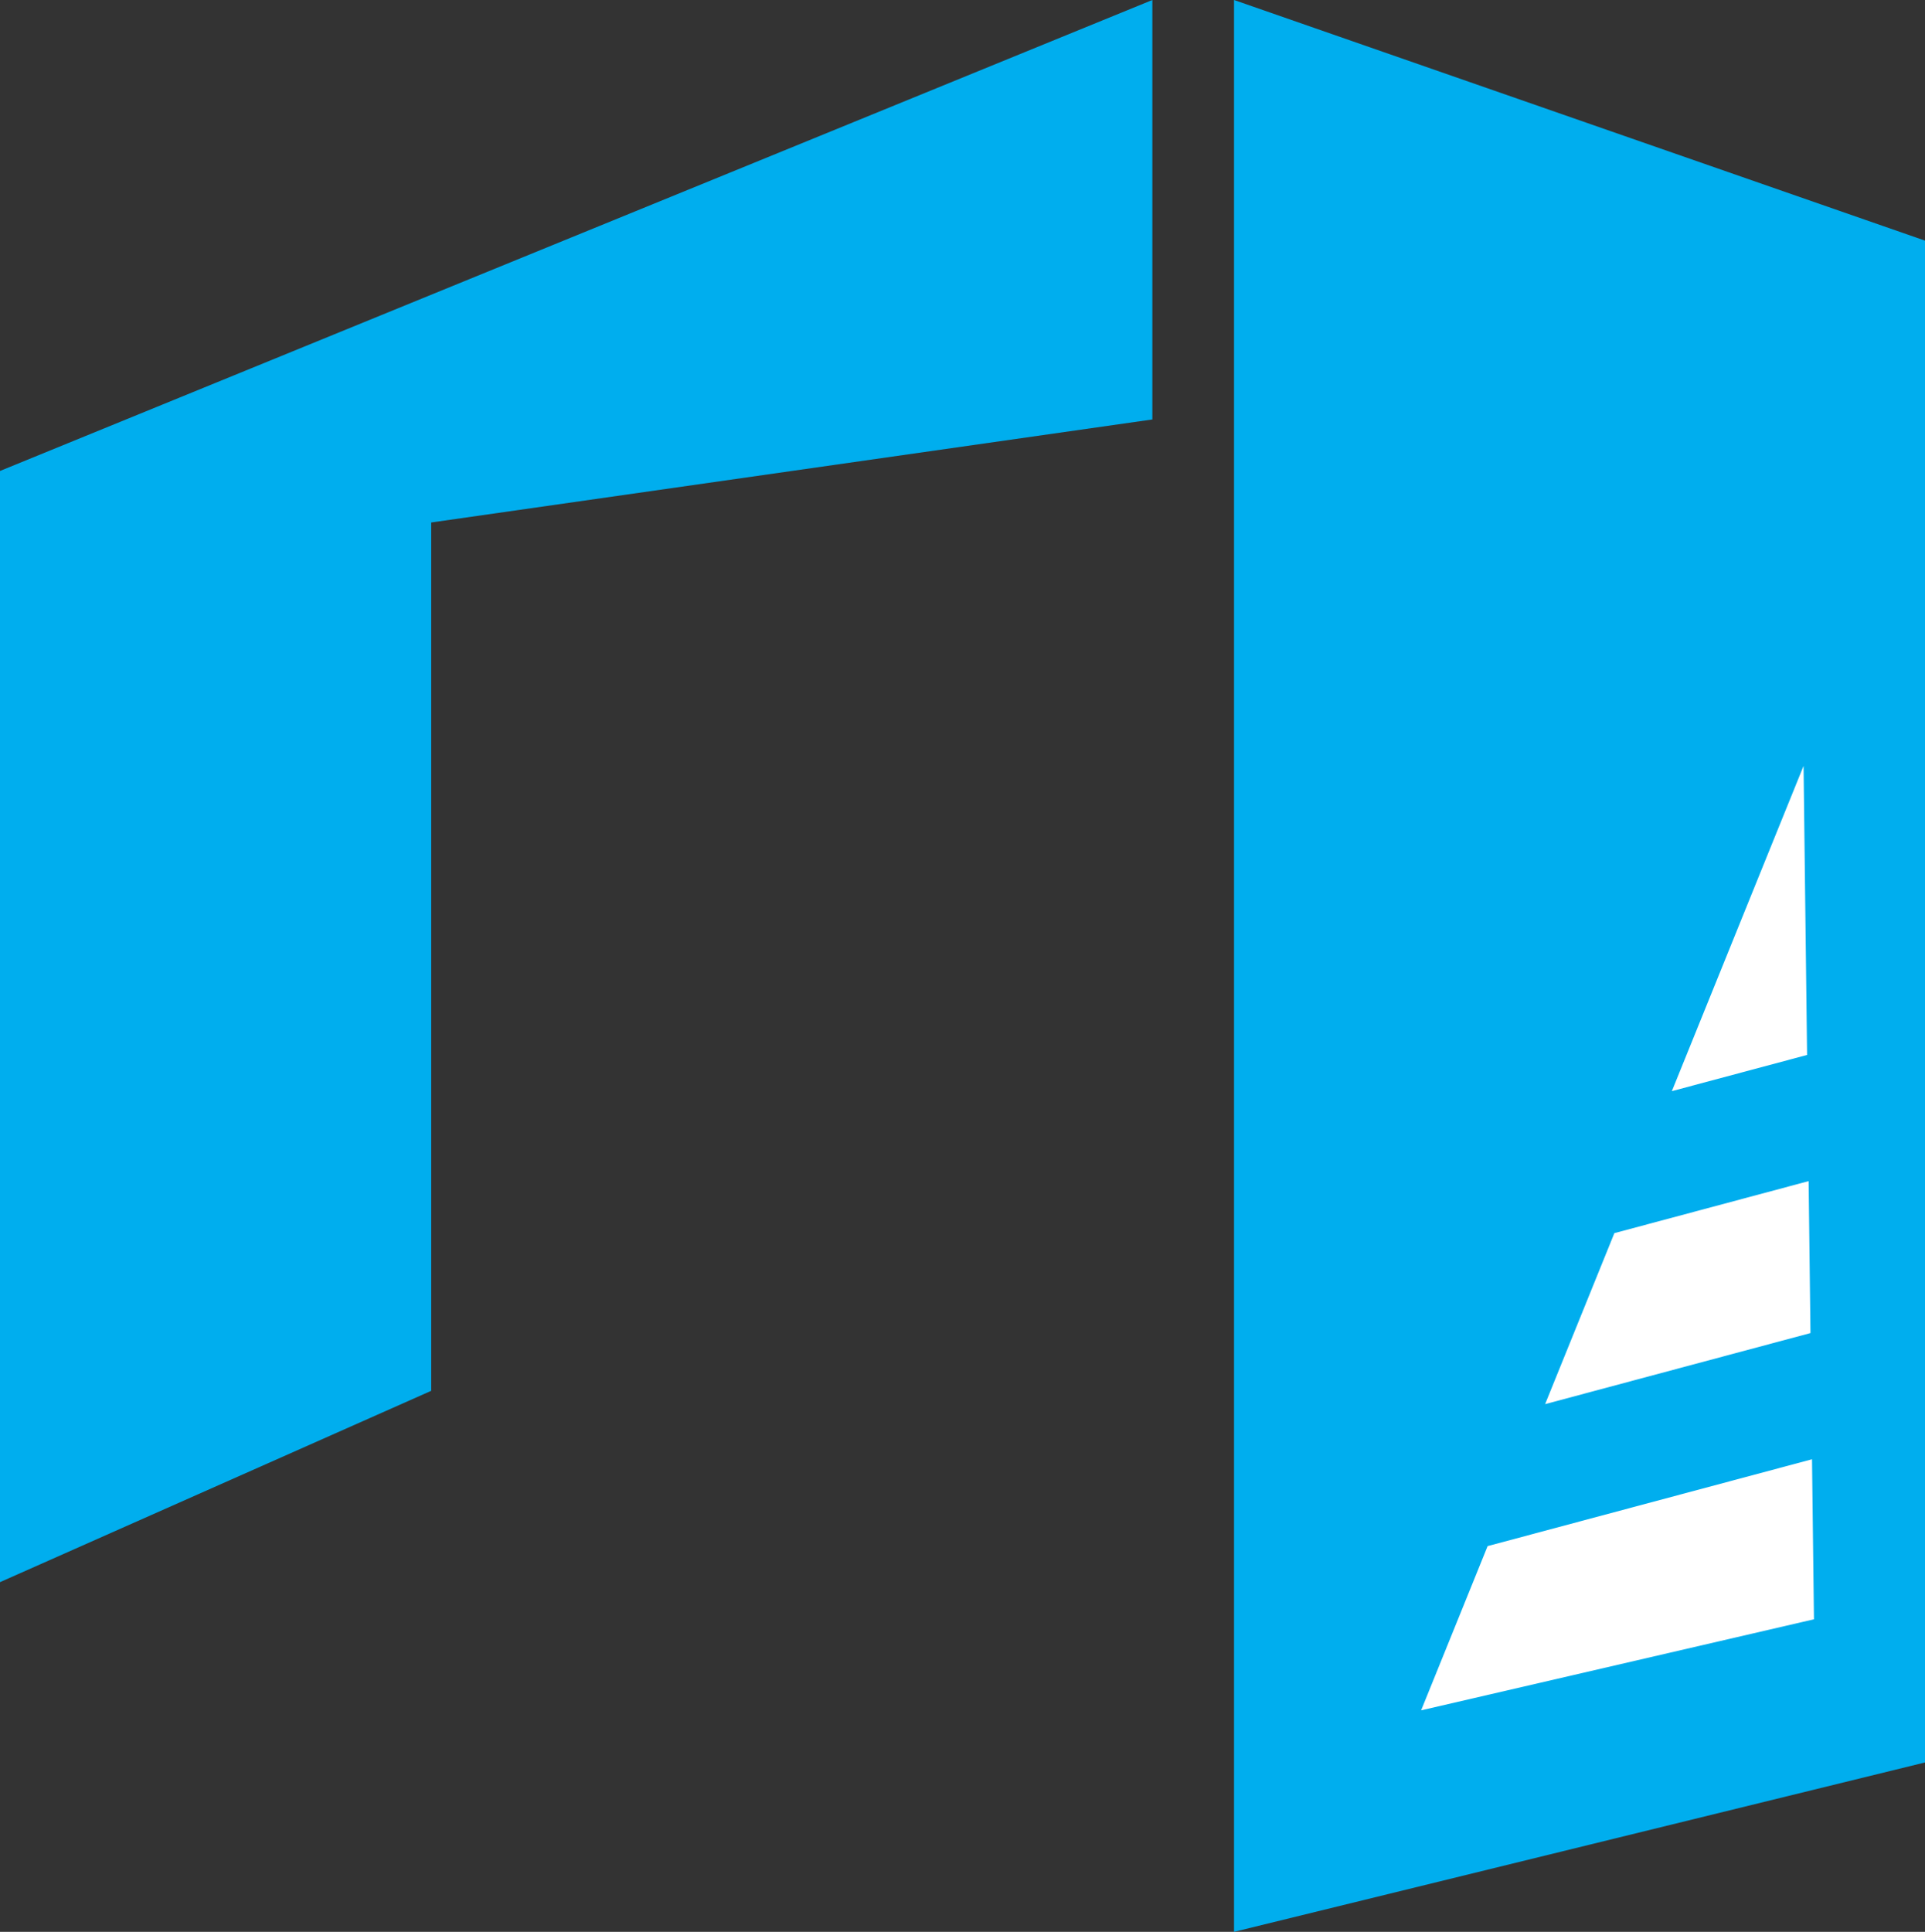<?xml version="1.0" encoding="UTF-8" standalone="no"?>
<!-- Generator: Adobe Illustrator 17.0.0, SVG Export Plug-In . SVG Version: 6.00 Build 0)  -->

<svg
   xmlns:dc="http://purl.org/dc/elements/1.1/"
   xmlns:cc="http://creativecommons.org/ns#"
   xmlns:rdf="http://www.w3.org/1999/02/22-rdf-syntax-ns#"
   xmlns:svg="http://www.w3.org/2000/svg"
   xmlns="http://www.w3.org/2000/svg"
   xmlns:sodipodi="http://sodipodi.sourceforge.net/DTD/sodipodi-0.dtd"
   xmlns:inkscape="http://www.inkscape.org/namespaces/inkscape"
   version="1.0"
   id="Layer_1"
   x="0px"
   y="0px"
   width="1000"
   height="1003.513"
   viewBox="0 0 1000 1003.513"
   enable-background="new 0 0 1296 484"
   xml:space="preserve"
   inkscape:version="0.91 r13725"
   sodipodi:docname="3D Builder.svg"><rect x="0" y="0" width="1000" height="1003.513" fill="#333333" stroke="none"/><defs
   id="defs5469"><clipPath
     clipPathUnits="userSpaceOnUse"
     id="clipPath4249"><path
       style="fill:#ffff53;fill-opacity:0.598;fill-rule:nonzero;stroke:none;stroke-width:1.067;stroke-linecap:square;stroke-linejoin:miter;stroke-miterlimit:2.613;stroke-dasharray:none;stroke-opacity:1"
       d="m 94.561,386.302 a 20.278,20.278 0 0 0 -20.276,20.276 20.278,20.278 0 0 0 20.276,20.281 20.278,20.278 0 0 0 20.281,-20.281 20.278,20.278 0 0 0 -20.281,-20.276 z"
       id="path4251"
       inkscape:connector-curvature="0" /></clipPath></defs><sodipodi:namedview
   pagecolor="#ffffff"
   bordercolor="#666666"
   borderopacity="1"
   objecttolerance="10"
   gridtolerance="10"
   guidetolerance="10"
   inkscape:pageopacity="0"
   inkscape:pageshadow="2"
   inkscape:window-width="1366"
   inkscape:window-height="705"
   id="namedview5467"
   showgrid="false"
   inkscape:zoom="0.1767767"
   inkscape:cx="187.50899"
   inkscape:cy="105.36048"
   inkscape:window-x="-8"
   inkscape:window-y="-8"
   inkscape:window-maximized="1"
   inkscape:current-layer="Layer_1"
   fit-margin-top="0"
   fit-margin-left="0"
   fit-margin-right="0"
   fit-margin-bottom="0" />







<path
   style="fill:#00aeee;fill-opacity:1;fill-rule:evenodd;stroke:none;stroke-width:1px;stroke-linecap:butt;stroke-linejoin:miter;stroke-opacity:1"
   d="M 598.626,217.891 598.626,0 0,244.649 l 0,577.219 224.007,-99.389 0,-451.072 z"
   id="path8420"
   inkscape:connector-curvature="0"
   sodipodi:nodetypes="ccccccc" /><path
   style="fill:#00aeee;fill-opacity:1;fill-rule:evenodd;stroke:none;stroke-width:1px;stroke-linecap:butt;stroke-linejoin:miter;stroke-opacity:1"
   d="m 641.056,1.5e-4 0,1003.513 L 1000,915.523 l 0,-790.523 z"
   id="path8422"
   inkscape:connector-curvature="0"
   sodipodi:nodetypes="ccccc" /><path
   style="fill:#ffffff;fill-rule:evenodd;stroke:none;stroke-width:1px;stroke-linecap:butt;stroke-linejoin:miter;stroke-opacity:1"
   d="M 936.915,397.861 868.496,566.812 938.744,548.005 936.915,397.861 Z"
   id="path8437" /><path
   style="fill:#ffffff;fill-rule:evenodd;stroke:none;stroke-width:1px;stroke-linecap:butt;stroke-linejoin:miter;stroke-opacity:1"
   d="m 939.543,613.55 -100.912,27.02 -35.972,88.824 137.847,-36.912 -0.963,-78.932 z"
   id="path8435" /><path
   style="fill:#ffffff;fill-rule:evenodd;stroke:none;stroke-width:1px;stroke-linecap:butt;stroke-linejoin:miter;stroke-opacity:1"
   d="m 941.305,758.034 -168.51,45.11 -34.553,85.315 204.078,-47.298 -1.015,-83.128 z"
   id="path8425" /></svg>